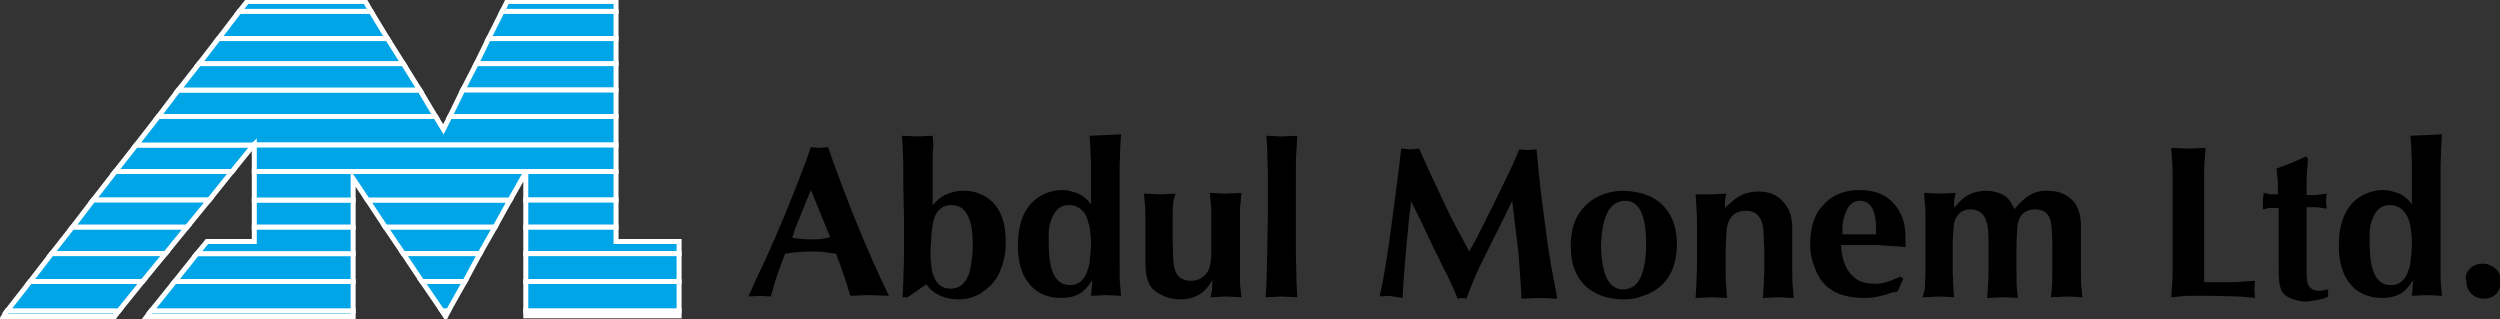 <svg width="227" height="29" viewBox="0 0 227 29" fill="none" xmlns="http://www.w3.org/2000/svg">
<rect x="0" y="0" width="227" height="29" fill="#333333" stroke="none"/>
<g clip-path="url(#clip0)">
<path d="M72.198 20.761L73.173 18.36L73.629 17.257L74.084 18.36L75.059 20.761L75.385 21.539L74.734 21.669C74.474 21.734 74.149 21.734 73.759 21.734C73.303 21.734 72.913 21.734 72.588 21.669L71.937 21.604L72.198 20.761ZM67.97 26.924L69.01 26.859L69.986 26.924L70.376 25.561C70.572 24.977 70.767 24.394 70.962 23.875L71.287 23.031L72.263 22.901C72.588 22.901 72.978 22.837 73.564 22.837C74.084 22.837 74.539 22.837 74.864 22.901L75.905 23.031L76.23 23.875L76.816 25.561L77.206 26.859L78.832 26.794L80.718 26.859L80.003 25.367C78.897 22.966 77.726 20.241 76.555 17.127L75.645 14.662L75.19 13.364L74.344 13.429L73.629 13.364L73.173 14.662L72.198 17.192C70.962 20.306 69.791 23.031 68.62 25.432L67.97 26.924Z" fill="black"/>
<path d="M84.621 20.825C84.686 20.371 84.751 19.982 84.881 19.657C85.141 19.009 85.662 18.619 86.377 18.619C87.222 18.619 87.743 19.074 88.068 20.047C88.263 20.631 88.328 21.409 88.328 22.382C88.328 22.901 88.263 23.42 88.198 23.875C88.003 25.432 87.353 26.21 86.312 26.21C85.597 26.21 85.141 25.886 84.816 25.172C84.686 24.848 84.556 24.458 84.556 24.004C84.491 23.55 84.491 23.031 84.491 22.577C84.556 21.993 84.556 21.409 84.621 20.825ZM84.686 12.326L83.32 12.391L81.889 12.326L81.954 13.105L82.019 14.857V16.868L82.084 19.917V23.161C82.084 24.134 82.019 24.977 82.019 25.626L81.954 26.989H82.409L83.45 26.275L84.1 25.821L84.491 26.275C85.141 26.859 85.987 27.183 87.027 27.183C87.873 27.183 88.719 26.924 89.369 26.405C90.084 25.886 90.605 25.237 90.865 24.458C91.19 23.68 91.32 22.901 91.32 21.993C91.32 19.657 90.54 18.23 88.914 17.581C88.458 17.387 88.003 17.322 87.483 17.322C87.027 17.322 86.572 17.387 86.117 17.581C85.727 17.711 85.401 17.906 85.141 18.165L84.686 18.619V16.933V14.857C84.686 14.143 84.686 13.624 84.751 13.17L84.686 12.326Z" fill="black"/>
<path d="M95.223 21.15C95.223 20.631 95.353 20.177 95.548 19.723C95.873 19.009 96.329 18.62 97.044 18.62C97.694 18.62 98.15 18.879 98.54 19.463C98.735 19.787 98.8 20.177 98.93 20.566C98.995 21.02 99.06 21.539 99.06 22.058C99.06 22.642 98.995 23.291 98.93 23.875C98.67 25.237 98.085 25.886 97.174 25.886C96.459 25.886 96.003 25.561 95.678 24.913C95.353 24.264 95.223 23.291 95.223 21.928V21.15ZM98.93 12.326L98.995 13.235C98.995 13.624 99.06 14.273 99.06 15.181V17.517V18.555L98.735 18.166C98.475 17.906 98.15 17.646 97.76 17.517C97.304 17.387 96.914 17.257 96.459 17.257C95.873 17.257 95.353 17.387 94.898 17.582C93.272 18.295 92.426 19.852 92.426 22.318C92.426 23.745 92.751 24.848 93.337 25.626C94.052 26.599 95.093 27.054 96.394 27.054C96.979 27.054 97.564 26.924 98.02 26.664C98.41 26.47 98.8 26.016 99.19 25.432L99.125 26.145L99.06 26.859L100.426 26.794L101.792 26.859L101.727 26.08C101.662 25.691 101.662 25.042 101.662 24.069V21.863V17.452V15.116L101.727 13.235L101.792 12.197L100.491 12.262L98.93 12.326Z" fill="black"/>
<path d="M106.54 18.295C106.475 18.749 106.475 19.268 106.475 19.787V21.669L106.54 23.68C106.605 24.913 107.126 25.497 108.166 25.497C108.557 25.497 108.947 25.367 109.272 25.107C109.597 24.848 109.792 24.523 109.857 24.134C109.923 23.875 109.988 23.485 109.988 23.096V21.669V19.787C109.988 19.074 109.988 18.619 109.923 18.295L109.857 17.517L111.288 17.581L112.719 17.517L112.654 18.295C112.589 18.684 112.589 19.203 112.589 19.787V21.734V23.745V25.237C112.589 25.691 112.589 26.015 112.654 26.275L112.719 26.989L111.353 26.924L109.923 26.989L110.053 26.275C110.053 26.08 110.053 25.756 110.118 25.367C109.467 26.599 108.492 27.183 107.191 27.183C106.605 27.183 105.955 27.053 105.37 26.729C104.719 26.405 104.329 25.951 104.199 25.367C104.069 24.977 104.004 24.458 104.004 23.939V21.799V19.852C104.004 19.203 104.004 18.684 103.939 18.36L103.874 17.581L105.37 17.646L106.735 17.581L106.54 18.295Z" fill="black"/>
<path d="M114.996 25.691L115.061 23.031L115.126 19.333V16.349C115.126 15.116 115.061 14.143 115.061 13.494L114.996 12.326L116.362 12.391L117.793 12.326L117.728 13.494C117.663 14.273 117.663 15.246 117.663 16.349V19.333V22.966L117.728 25.756L117.793 26.989L116.362 26.924L114.931 26.989L114.996 25.691Z" fill="black"/>
<path d="M126.118 26.859L125.273 26.924L125.533 25.691C125.793 24.264 125.988 23.096 126.118 22.123L126.443 19.723L127.029 15.246L127.224 13.494L128.069 13.559L128.85 13.494L129.761 15.506L131.127 18.425C131.647 19.528 132.167 20.566 132.688 21.474L133.403 22.837L134.118 21.539L135.68 18.425C136.395 16.933 136.98 15.765 137.371 14.922L137.956 13.559L138.737 13.624L139.517 13.559L139.647 14.922C139.777 16.349 139.972 18.036 140.233 19.917C140.493 21.993 140.753 23.81 141.078 25.367L141.403 27.119L139.842 27.054L138.151 27.119L138.086 25.886C137.956 24.005 137.891 22.901 137.826 22.512L137.501 19.852L137.306 18.23L136.525 19.852L135.354 22.188C134.639 23.615 134.053 24.783 133.728 25.626L133.143 27.119L132.753 27.054L132.362 27.119L131.972 26.21C131.777 25.756 131.517 25.172 131.127 24.459L129.891 21.928L128.915 19.852L128.135 18.295L127.939 19.852L127.679 22.577C127.549 23.94 127.484 25.043 127.419 25.886L127.354 27.054L126.118 26.859Z" fill="black"/>
<path d="M147.582 18.23C148.818 18.23 149.469 19.528 149.469 22.058C149.469 24.913 148.753 26.275 147.387 26.275C146.086 26.275 145.436 24.977 145.371 22.382C145.436 19.658 146.151 18.23 147.582 18.23ZM142.639 22.512C142.639 24.004 143.094 25.107 143.94 25.951C144.786 26.729 145.956 27.183 147.387 27.183C147.973 27.183 148.493 27.118 149.013 26.924C151.16 26.275 152.266 24.653 152.266 22.123C152.266 20.631 151.81 19.463 150.965 18.62C150.119 17.776 148.948 17.387 147.452 17.322C146.282 17.322 145.306 17.646 144.46 18.23C143.615 18.879 143.029 19.723 142.769 20.825C142.704 21.409 142.574 21.993 142.639 22.512Z" fill="black"/>
<path d="M155.453 17.646L156.753 17.582C156.688 17.906 156.623 18.166 156.623 18.295V18.879L157.274 18.295C157.924 17.711 158.705 17.387 159.68 17.387C160.526 17.387 161.306 17.646 161.827 18.23C162.152 18.555 162.347 18.879 162.477 19.203C162.672 19.658 162.737 20.177 162.737 20.825V22.837V24.523C162.737 25.302 162.737 25.821 162.802 26.21L162.867 27.054L161.437 26.989L160.071 27.054L160.136 26.145L160.201 24.459V22.837L160.136 21.15C160.071 19.787 159.55 19.139 158.51 19.139C157.404 19.139 156.818 19.852 156.753 21.15L156.688 22.772V24.394C156.688 25.107 156.688 25.756 156.753 26.21L156.818 27.054L155.453 26.989L153.957 27.054L154.022 26.081L154.087 24.264V22.383V20.112C154.087 19.398 154.022 18.879 154.022 18.49L153.957 17.646H155.453Z" fill="black"/>
<path d="M167.29 21.279V20.696C167.29 20.306 167.355 19.982 167.486 19.593C167.746 18.684 168.201 18.23 168.917 18.23C169.827 18.23 170.347 19.074 170.347 20.76V21.279H167.29ZM172.299 26.47L172.559 25.886L172.819 25.302L172.559 25.107L171.974 25.367C171.323 25.626 170.673 25.821 170.087 25.756C169.242 25.756 168.591 25.497 168.071 24.913C167.616 24.393 167.355 23.745 167.225 22.901L167.16 22.253H170.412L171.453 22.317L172.494 22.382L173.014 22.447V21.474C173.014 20.177 172.624 19.203 171.908 18.425C171.193 17.646 170.152 17.257 168.851 17.257C167.551 17.257 166.51 17.646 165.729 18.425C165.274 18.879 164.949 19.333 164.754 19.852C164.494 20.566 164.363 21.279 164.363 22.123C164.363 22.901 164.494 23.68 164.819 24.393C165.469 26.21 166.965 27.053 169.307 27.053C169.827 27.053 170.347 26.989 170.803 26.859C171.128 26.794 171.388 26.729 171.648 26.599L172.299 26.47Z" fill="black"/>
<path d="M174.77 26.275L174.835 24.653V22.317V19.982C174.835 19.333 174.835 18.814 174.77 18.425L174.705 17.517L176.266 17.581L177.567 17.517L177.437 18.23V18.879L177.892 18.36C178.543 17.646 179.388 17.322 180.364 17.322C180.884 17.322 181.405 17.452 181.795 17.646C182.315 17.906 182.641 18.36 182.901 19.009C183.811 17.841 184.787 17.257 185.958 17.322C186.933 17.322 187.649 17.646 188.234 18.23C188.69 18.749 188.95 19.528 188.95 20.566V22.253V23.55V24.783C188.95 25.367 188.95 25.886 189.015 26.34L189.08 26.989L187.714 26.924L186.218 26.989L186.283 26.405C186.348 25.886 186.348 25.302 186.348 24.653V23.356V22.188C186.348 21.15 186.283 20.501 186.218 20.177C186.088 19.398 185.568 19.009 184.787 19.009C183.811 19.009 183.226 19.593 183.161 20.761L183.096 22.123V23.291V24.653C183.096 25.432 183.096 26.015 183.161 26.47L183.226 27.054L181.925 26.989L180.429 27.054L180.494 26.34C180.494 26.015 180.559 25.432 180.559 24.653V23.356V21.993C180.559 21.02 180.494 20.371 180.364 20.112C180.169 19.398 179.649 19.009 178.933 19.009C178.023 19.009 177.437 19.593 177.372 20.761L177.307 21.863V23.291V24.718L177.372 26.275L177.437 26.989L176.071 26.924L174.575 26.989L174.77 26.275Z" fill="black"/>
<path d="M197.21 26.081C197.275 25.497 197.275 24.783 197.275 23.939V19.593V16.219C197.275 15.505 197.275 14.922 197.21 14.403L197.145 13.429L198.771 13.494L200.267 13.429L200.202 14.403C200.137 14.922 200.137 15.57 200.137 16.219V19.723V25.626H201.763C202.609 25.626 203.259 25.626 203.714 25.561L204.755 25.497L204.69 26.275L204.755 27.054L203.324 26.924C202.739 26.924 201.763 26.859 200.332 26.859C199.487 26.859 198.901 26.859 198.576 26.859L197.145 26.989L197.21 26.081Z" fill="black"/>
<path d="M205.471 18.101L205.536 17.517C205.861 17.582 206.056 17.646 206.251 17.646H206.837V17.128C206.837 16.803 206.837 16.414 206.772 15.96L206.706 15.311L208.072 14.792L209.373 14.208L209.568 14.403L209.503 15.246C209.438 16.089 209.438 16.738 209.438 17.192V17.711H210.284L211.26 17.582L211.194 18.23L211.26 18.944C210.804 18.879 210.414 18.814 210.219 18.814H209.438V24.653C209.438 25.237 209.503 25.691 209.568 25.821C209.764 26.21 210.089 26.405 210.544 26.405C210.739 26.405 210.869 26.405 211.064 26.34L211.39 26.275V26.924L211.129 27.054C210.934 27.119 210.674 27.183 210.349 27.248C209.959 27.313 209.633 27.378 209.373 27.378C208.983 27.378 208.658 27.313 208.268 27.183C207.617 26.989 207.227 26.664 207.097 26.21C206.967 25.886 206.902 25.302 206.902 24.653V18.879H206.186C205.991 18.879 205.796 18.944 205.471 19.009V18.101Z" fill="black"/>
<path d="M215.162 21.15C215.162 20.631 215.292 20.177 215.487 19.723C215.812 19.009 216.268 18.62 216.983 18.62C217.634 18.62 218.089 18.879 218.479 19.463C218.674 19.787 218.804 20.177 218.869 20.566C218.935 21.02 219 21.539 219 22.058C219 22.642 218.935 23.291 218.869 23.875C218.609 25.237 218.024 25.886 217.113 25.886C216.398 25.886 215.943 25.561 215.617 24.913C215.292 24.264 215.162 23.291 215.162 21.928V21.15ZM218.869 12.326L218.935 13.235C218.935 13.624 219 14.273 219 15.181V17.517V18.555L218.674 18.166C218.414 17.906 218.089 17.646 217.699 17.517C217.243 17.387 216.853 17.257 216.398 17.257C215.812 17.257 215.292 17.387 214.837 17.582C213.211 18.295 212.365 19.852 212.365 22.318C212.365 23.745 212.69 24.848 213.276 25.626C213.991 26.599 215.032 27.054 216.333 27.054C216.918 27.054 217.504 26.924 217.959 26.664C218.349 26.47 218.739 26.016 219.13 25.432L219.065 26.145L219 26.859L220.365 26.794L221.731 26.859L221.666 26.08C221.601 25.691 221.601 25.042 221.601 24.069V21.863V17.452V15.116L221.666 13.235L221.731 12.197L220.431 12.262L218.869 12.326Z" fill="black"/>
<path d="M224.268 24.394C224.593 24.069 224.984 23.939 225.439 23.939C225.894 23.939 226.284 24.134 226.61 24.394C226.935 24.718 227.065 25.107 227.13 25.497C227.13 25.951 226.935 26.34 226.675 26.664C226.349 26.989 225.959 27.118 225.569 27.118C225.114 27.118 224.723 26.989 224.398 26.664C224.073 26.34 223.943 25.951 223.943 25.497C223.813 25.107 223.943 24.718 224.268 24.394Z" fill="black"/>
<path d="M23.09 13.105L23.025 13.17H23.09V13.105Z" fill="#00A5E8" stroke="white" stroke-width="0.453"/>
<path d="M40.457 28.74L40.717 28.221H40.131L40.457 28.74Z" fill="#00A5E8" stroke="white" stroke-width="0.453"/>
<path d="M17.887 23.031L15.87 25.561H32.066V23.031H17.887Z" fill="#00A5E8" stroke="white" stroke-width="0.453"/>
<path d="M32.066 18.166H23.09V20.631H32.066V18.166Z" fill="#00A5E8" stroke="white" stroke-width="0.453"/>
<path d="M61.661 28.221H47.742V28.676H61.661V28.221Z" fill="#00A5E8" stroke="white" stroke-width="0.453"/>
<path d="M23.09 20.631V21.928H18.797L17.887 23.031H32.066V20.631H23.09Z" fill="#00A5E8" stroke="white" stroke-width="0.453"/>
<path d="M44.944 20.631L46.31 18.166H33.367L34.993 20.631H44.944Z" fill="#00A5E8" stroke="white" stroke-width="0.453"/>
<path d="M33.172 0.13H22.44L21.724 1.038H33.692L33.172 0.13Z" fill="#00A5E8" stroke="white" stroke-width="0.453"/>
<path d="M55.937 0.13H46.05L45.595 1.038H55.937V0.13Z" fill="#00A5E8" stroke="white" stroke-width="0.453"/>
<path d="M0.325 28.74H10.407L10.797 28.221H0.65L0.325 28.74Z" fill="#00A5E8" stroke="white" stroke-width="0.453"/>
<path d="M13.334 28.74H32.066V28.221H13.724L13.334 28.74Z" fill="#00A5E8" stroke="white" stroke-width="0.453"/>
<path d="M34.993 20.631L36.619 23.031H43.579L44.945 20.631H34.993Z" fill="#00A5E8" stroke="white" stroke-width="0.453"/>
<path d="M21.074 15.57H10.472L8.455 18.165H18.992L21.074 15.57Z" fill="#00A5E8" stroke="white" stroke-width="0.453"/>
<path d="M18.992 18.166H8.455L6.569 20.631H16.976L18.992 18.166Z" fill="#00A5E8" stroke="white" stroke-width="0.453"/>
<path d="M16.976 20.631H6.569L4.683 23.031H15.025L16.976 20.631Z" fill="#00A5E8" stroke="white" stroke-width="0.453"/>
<path d="M23.025 13.17H12.358L10.472 15.57H21.074L23.025 13.17Z" fill="#00A5E8" stroke="white" stroke-width="0.453"/>
<path d="M38.115 8.174H16.195L14.374 10.575H39.546L38.115 8.174Z" fill="#00A5E8" stroke="white" stroke-width="0.453"/>
<path d="M23.09 13.105V13.17H55.937V10.575H40.847L40.261 11.742L39.546 10.575H14.374L12.358 13.17H23.025L23.09 13.105Z" fill="#00A5E8" stroke="white" stroke-width="0.453"/>
<path d="M2.732 25.561L0.65 28.221H10.797L12.943 25.561H2.732Z" fill="#00A5E8" stroke="white" stroke-width="0.453"/>
<path d="M61.661 25.561H47.742V28.221H61.661V25.561Z" fill="#00A5E8" stroke="white" stroke-width="0.453"/>
<path d="M38.31 25.561L40.131 28.221H40.717L42.213 25.561H38.31Z" fill="#00A5E8" stroke="white" stroke-width="0.453"/>
<path d="M36.619 5.774H18.082L16.196 8.174H38.115L36.619 5.774Z" fill="#00A5E8" stroke="white" stroke-width="0.453"/>
<path d="M15.87 25.561L13.724 28.221H32.066V25.561H15.87Z" fill="#00A5E8" stroke="white" stroke-width="0.453"/>
<path d="M36.619 23.031L38.31 25.561H42.213L43.579 23.031H36.619Z" fill="#00A5E8" stroke="white" stroke-width="0.453"/>
<path d="M15.025 23.031H4.683L2.732 25.561H12.943L15.025 23.031Z" fill="#00A5E8" stroke="white" stroke-width="0.453"/>
<path d="M23.09 18.165H32.066V16.219L33.367 18.165H46.31L47.741 15.635V18.165H55.937V15.57H23.09V18.165Z" fill="#00A5E8" stroke="white" stroke-width="0.453"/>
<path d="M55.937 13.17H23.09V15.57H55.937V13.17Z" fill="#00A5E8" stroke="white" stroke-width="0.453"/>
<path d="M55.937 18.166H47.742V20.631H55.937V18.166Z" fill="#00A5E8" stroke="white" stroke-width="0.453"/>
<path d="M47.742 23.031H61.661V21.928H55.937V20.631H47.742V23.031Z" fill="#00A5E8" stroke="white" stroke-width="0.453"/>
<path d="M61.661 23.031H47.742V25.561H61.661V23.031Z" fill="#00A5E8" stroke="white" stroke-width="0.453"/>
<path d="M42.018 8.174H55.937V5.774H43.253L42.018 8.174Z" fill="#00A5E8" stroke="white" stroke-width="0.453"/>
<path d="M33.692 1.038H21.724L19.838 3.503H35.188L33.692 1.038Z" fill="#00A5E8" stroke="white" stroke-width="0.453"/>
<path d="M55.937 3.503V1.038H45.595L44.359 3.503H55.937Z" fill="#00A5E8" stroke="white" stroke-width="0.453"/>
<path d="M40.847 10.575H55.937V8.174H42.018L40.847 10.575Z" fill="#00A5E8" stroke="white" stroke-width="0.453"/>
<path d="M43.253 5.774H55.937V3.503H44.359L43.253 5.774Z" fill="#00A5E8" stroke="white" stroke-width="0.453"/>
<path d="M35.188 3.503H19.838L18.082 5.774H36.619L35.188 3.503Z" fill="#00A5E8" stroke="white" stroke-width="0.453"/>
</g>
<defs>
<clipPath id="clip0">
<rect x="-0" width="227" height="29" fill="white"/>
</clipPath>
</defs>
</svg>
